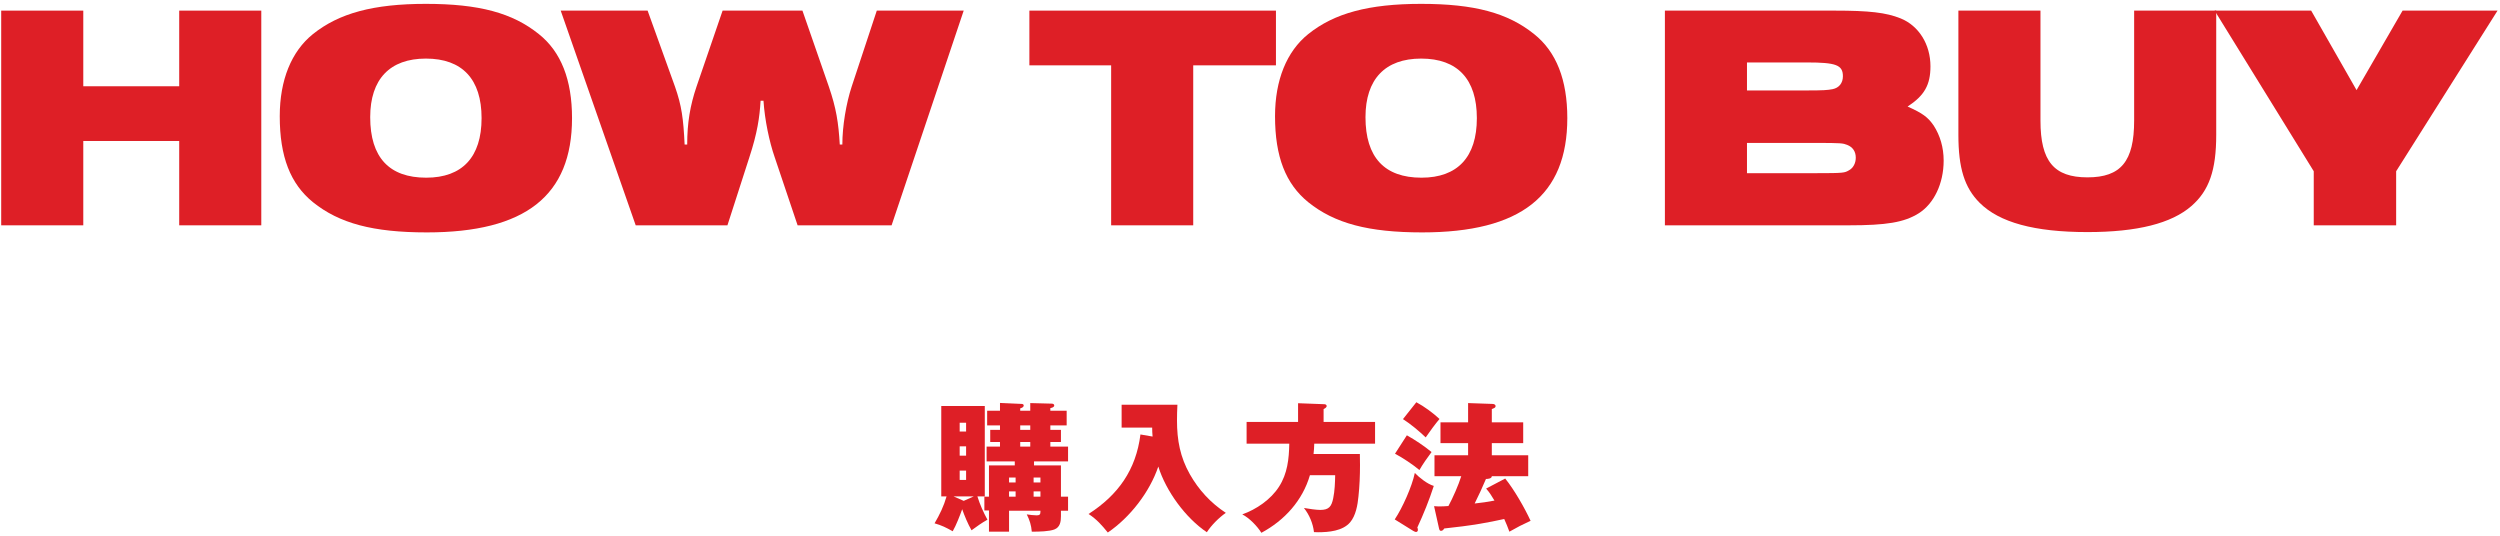 <svg width="466" height="100" viewBox="0 0 466 100" fill="none" xmlns="http://www.w3.org/2000/svg">
<path d="M431.282 42V31.92L412.802 1.98H430.802L439.262 16.8L447.842 1.98H465.542L446.642 31.92V42H431.282Z" fill="#DE1F26"/>
<path d="M413.104 1.98V25.14C413.104 31.74 411.784 35.52 408.484 38.4C404.764 41.64 398.404 43.26 389.104 43.26C379.204 43.26 372.664 41.46 369.004 37.8C366.184 34.98 365.044 31.32 365.044 25.14V1.98H380.344V22.5C380.344 30.06 382.864 33.06 389.104 33.06C395.344 33.06 397.804 30.06 397.804 22.5V1.98H413.104Z" fill="#DE1F26"/>
<path d="M310.337 42V1.98H341.957C348.437 1.98 351.557 2.34 354.257 3.42C357.677 4.8 359.837 8.28 359.837 12.36C359.837 15.84 358.697 17.82 355.577 19.86C358.397 21.12 359.357 21.84 360.437 23.4C361.637 25.26 362.297 27.48 362.297 29.94C362.297 34.2 360.497 37.98 357.617 39.78C354.917 41.46 351.617 42 344.597 42H310.337ZM325.637 16.86H336.737C339.917 16.86 340.637 16.8 341.597 16.62C342.797 16.38 343.517 15.48 343.517 14.22C343.517 12.12 342.257 11.64 336.797 11.64H325.637V16.86ZM325.637 32.28H338.477C343.757 32.28 343.817 32.22 344.657 31.74C345.437 31.32 345.917 30.42 345.917 29.4C345.917 28.26 345.377 27.42 344.297 27C343.517 26.7 343.277 26.64 338.477 26.64H325.637V32.28Z" fill="#DE1F26"/>
<path d="M243.846 37.68C239.646 34.26 237.666 29.22 237.666 21.66C237.666 14.94 239.826 9.6 243.846 6.36C248.706 2.46 255.126 0.72 264.906 0.72C274.806 0.72 281.046 2.4 285.966 6.36C290.106 9.66 292.146 14.88 292.146 22.02C292.146 36.48 283.446 43.32 265.086 43.32C255.066 43.32 248.766 41.64 243.846 37.68ZM254.526 21.84C254.526 29.34 258.066 33.12 264.966 33.12C271.686 33.12 275.286 29.28 275.286 22.02C275.286 14.76 271.686 10.92 264.906 10.92C258.186 10.92 254.526 14.76 254.526 21.84Z" fill="#DE1F26"/>
<path d="M207.117 42V12.18H191.877V1.98H237.837V12.18H222.417V42H207.117Z" fill="#DE1F26"/>
<path d="M118.494 42L104.514 1.98H120.714L125.814 16.14C127.074 19.74 127.374 22.08 127.614 26.94H128.094C128.094 22.92 128.634 19.68 129.834 16.14L134.694 1.98H149.574L154.494 16.14C155.874 20.16 156.294 22.86 156.534 26.94H157.014C157.014 23.46 157.734 19.26 158.754 16.14L163.434 1.98H179.634L166.194 42H148.674L144.414 29.34C143.394 26.4 142.554 22.38 142.314 18.78H141.774C141.594 21.84 141.174 24.78 139.674 29.34L135.594 42H118.494Z" fill="#DE1F26"/>
<path d="M58.326 37.68C54.126 34.26 52.146 29.22 52.146 21.66C52.146 14.94 54.306 9.6 58.326 6.36C63.186 2.46 69.606 0.72 79.386 0.72C89.286 0.72 95.526 2.4 100.446 6.36C104.586 9.66 106.626 14.88 106.626 22.02C106.626 36.48 97.926 43.32 79.566 43.32C69.546 43.32 63.246 41.64 58.326 37.68ZM69.006 21.84C69.006 29.34 72.546 33.12 79.446 33.12C86.166 33.12 89.766 29.28 89.766 22.02C89.766 14.76 86.166 10.92 79.386 10.92C72.666 10.92 69.006 14.76 69.006 21.84Z" fill="#DE1F26"/>
<path d="M0.224 42V1.98H15.524V16.08H33.404V1.98H48.704V42H33.404V26.28H15.524V42H0.224Z" fill="#DE1F26"/>
<path d="M264.008 74.978C265.464 75.758 267.102 76.954 268.324 78.098C267.726 78.774 266.244 80.776 265.75 81.53C264.554 80.386 262.916 79.008 261.512 78.124L264.008 74.978ZM278.568 93.308C278.048 92.424 277.58 91.696 277.008 91.072L280.57 89.2C282.234 91.254 284.184 94.66 285.302 97.078C283.768 97.78 282.806 98.274 281.35 99.106C281.064 98.3 280.752 97.546 280.388 96.74C278.906 97.078 277.398 97.364 275.89 97.624C273.732 97.988 271.444 98.274 269.208 98.508C269.078 98.716 268.896 98.95 268.61 98.95C268.376 98.95 268.298 98.794 268.22 98.43L267.31 94.348C267.518 94.374 267.882 94.4 268.142 94.4C268.766 94.4 269.364 94.374 269.988 94.322C270.794 92.84 271.886 90.37 272.38 88.758H267.388V84.858H273.654V82.596H268.506V78.722H273.654V75.134L278.178 75.29C278.464 75.29 278.776 75.394 278.776 75.706C278.776 75.966 278.594 76.044 278.074 76.252V78.722H283.924V82.596H278.074V84.858H284.86V88.758H278.074C278.074 89.226 277.32 89.278 276.982 89.278C276.332 90.812 275.63 92.346 274.876 93.854C276.124 93.724 277.346 93.542 278.568 93.308ZM262.24 81.14C263.852 82.05 265.412 83.09 266.842 84.26C266.114 85.222 265.152 86.6 264.58 87.614C263.332 86.574 261.46 85.326 260.03 84.572L262.24 81.14ZM259.978 96.818C261.408 94.686 263.202 90.682 263.722 88.16C264.606 89.07 266.062 90.214 267.258 90.578C266.4 93.23 265.36 95.804 264.19 98.326C264.268 98.482 264.294 98.612 264.294 98.794C264.294 99.054 264.086 99.158 263.956 99.158C263.8 99.158 263.54 99.028 263.41 98.95L259.978 96.818Z" fill="#DE1F26"/>
<path d="M241.96 78.644V75.16L246.796 75.342C247.03 75.342 247.29 75.42 247.29 75.68C247.29 75.966 246.926 76.148 246.718 76.252V78.644H256.312V82.7H244.976C244.95 83.454 244.924 83.974 244.846 84.624H253.478C253.504 85.326 253.504 86.002 253.504 86.704C253.504 88.654 253.426 90.604 253.218 92.528C253.062 94.14 252.724 96.116 251.658 97.364C250.28 98.976 247.68 99.21 245.678 99.21C245.418 99.21 245.184 99.21 244.924 99.184C244.742 97.572 244.066 95.96 243.052 94.686C243.962 94.842 245.34 95.05 246.094 95.05C247.732 95.05 248.2 94.4 248.512 92.866C248.798 91.462 248.85 90.006 248.876 88.576H244.17C242.792 93.308 239.438 97 235.122 99.314C234.342 98.066 232.886 96.558 231.56 95.882C234.186 94.946 236.864 93.126 238.398 90.734C239.984 88.29 240.27 85.534 240.322 82.7H232.366V78.644H241.96Z" fill="#DE1F26"/>
<path d="M215.908 86.964C214.296 91.722 210.656 96.428 206.496 99.262C205.352 97.858 204.442 96.818 202.908 95.804C208.42 92.268 211.748 87.588 212.58 80.984L214.842 81.374C214.79 80.828 214.764 80.256 214.764 79.71H209.07V75.446H219.47C219.418 76.434 219.392 77.422 219.392 78.41C219.392 82.05 219.99 85.222 221.784 88.394C223.448 91.332 225.684 93.75 228.492 95.596C227.218 96.48 225.788 97.91 224.956 99.21C220.978 96.532 217.338 91.54 215.908 86.964Z" fill="#DE1F26"/>
<path d="M188.088 95.206V99.106H184.344V95.154H183.486V92.58H184.344V86.756H189.154V86.002H183.902V83.246H186.398V82.388H184.578V80.126H186.398V79.294H184.006V76.564H186.398V75.108L190.454 75.29C190.636 75.29 190.818 75.394 190.818 75.576C190.818 75.914 190.428 76.044 190.168 76.122V76.564H192.04V75.134L196.044 75.238C196.226 75.238 196.512 75.316 196.512 75.576C196.512 75.914 196.044 76.018 195.784 76.07V76.564H198.826V79.294H195.784V80.126H197.76V82.388H195.784V83.246H199.086V86.002H192.742V86.756H197.76V92.58H199.086V95.206H197.76V96.22C197.76 97.234 197.604 98.274 196.538 98.69C195.576 99.054 193.808 99.106 192.326 99.106C192.222 97.884 191.936 96.974 191.39 95.882C191.884 95.96 192.716 96.064 193.262 96.064C193.834 96.064 193.938 95.83 193.938 95.362V95.206H188.088ZM179.352 94.92C178.91 96.142 178.234 97.91 177.584 99.028C176.336 98.326 175.556 97.936 174.204 97.546C175.166 95.908 175.92 94.348 176.44 92.528H175.452V75.68H183.564V92.528H182.186C182.654 94.036 183.304 95.492 184.058 96.87C182.992 97.468 182.082 98.118 181.094 98.846C180.418 97.676 179.794 96.168 179.352 94.92ZM180.08 80.438V78.8H178.884V80.438H180.08ZM190.168 79.294V80.126H192.04V79.294H190.168ZM190.168 82.388V83.246H192.04V82.388H190.168ZM180.08 83.194H178.884V84.936H180.08V83.194ZM180.08 87.718H178.884V89.46H180.08V87.718ZM193.938 89.928V89.018H192.664V89.928H193.938ZM189.31 89.928V89.018H188.088V89.928H189.31ZM192.664 92.58H193.938V91.592H192.664V92.58ZM189.31 92.58V91.592H188.088V92.58H189.31ZM179.638 93.36L181.51 92.528H177.74L179.638 93.36Z" fill="#DE1F26"/>
</svg>
